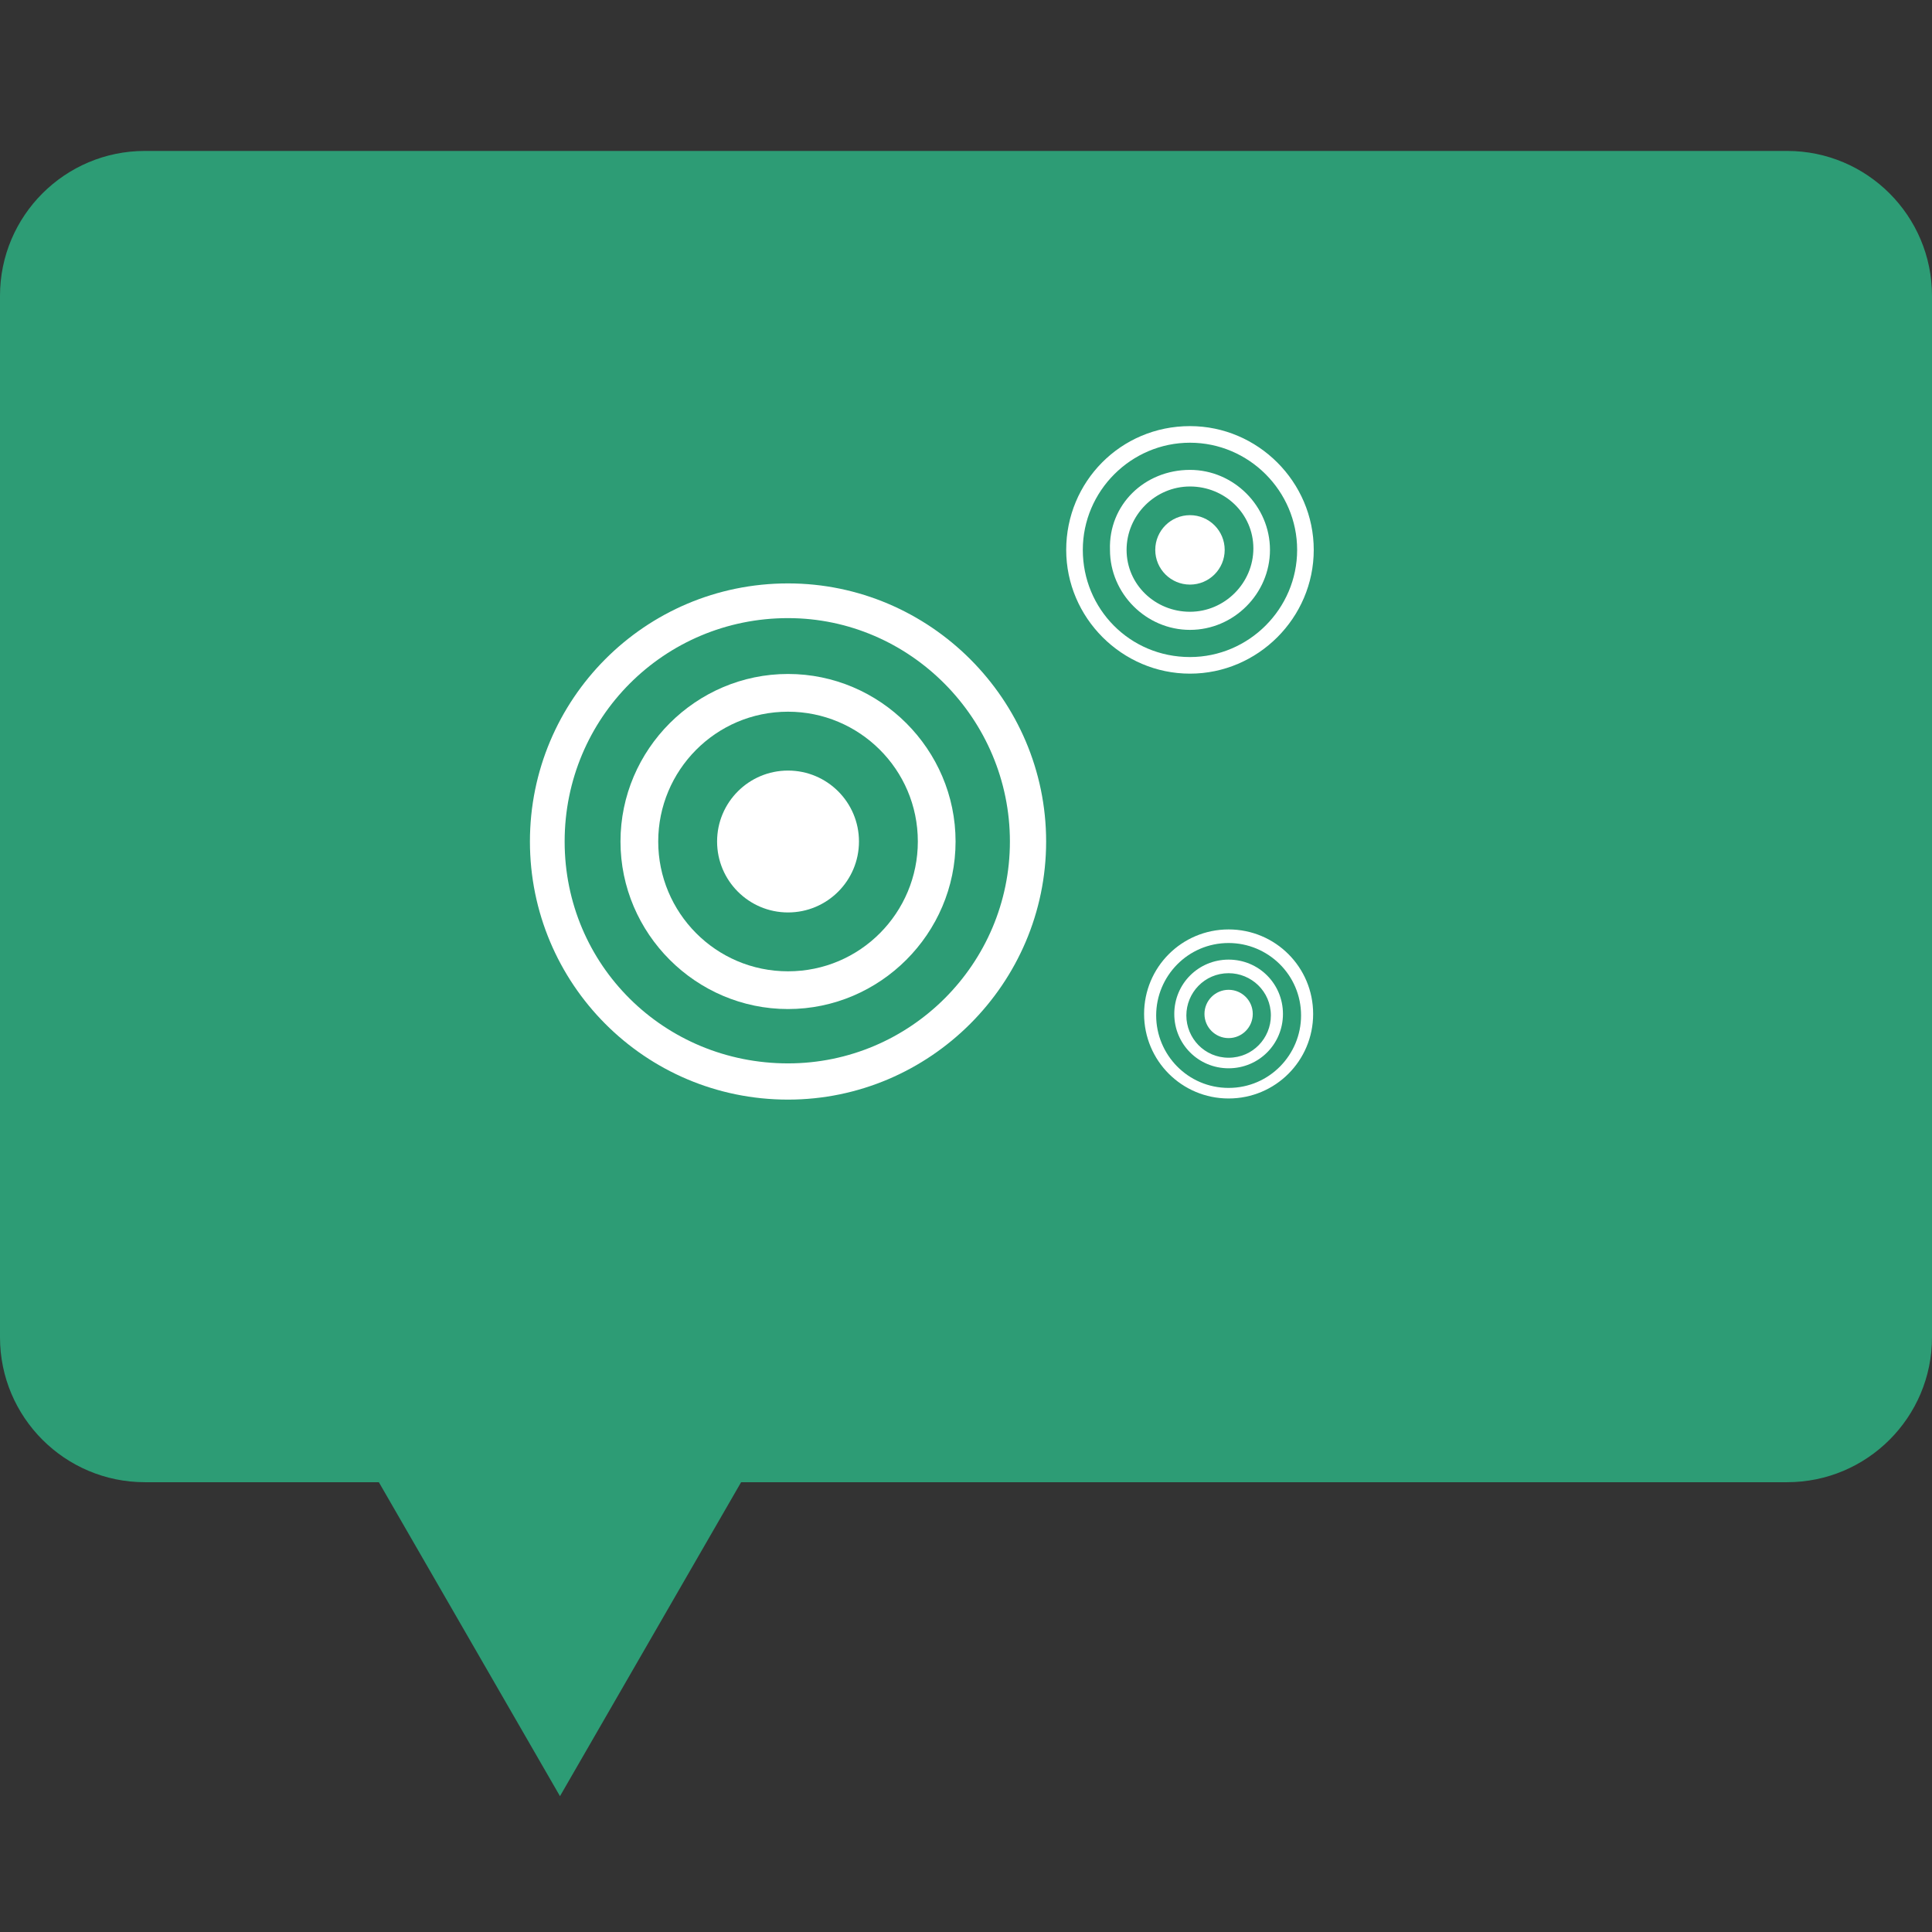 <?xml version="1.0" encoding="UTF-8"?> <!-- Generator: Adobe Illustrator 24.3.0, SVG Export Plug-In . SVG Version: 6.00 Build 0) --> <svg xmlns="http://www.w3.org/2000/svg" xmlns:xlink="http://www.w3.org/1999/xlink" version="1.1" id="Calque_1" x="0px" y="0px" viewBox="0 0 128 128" style="enable-background:new 0 0 128 128;" xml:space="preserve"><rect x="0" y="0" width="128" height="128" fill="#333333" stroke="none"/> <style type="text/css"> .st0{fill:#2D9C75;} .st1{fill:#FFFFFF;} </style> <path id="Tracé_1" class="st0" d="M9.6,10h108.8c5.3,0,9.6,4.3,9.6,9.6v69c0,5.3-4.3,9.6-9.6,9.6H49.1l-12,20.8l-12-20.8H9.6 c-5.3,0-9.6-4.3-9.6-9.6v-69C0,14.3,4.3,10,9.6,10z"></path> <g id="Groupe_17" transform="translate(36.709 29.952)"> <path id="Tracé_8" class="st1" d="M15.5,14.7c6.1,0,11.1,5,11.1,11.1v0c0,6.1-5,11.1-11.1,11.1l0,0c-6.1,0-11.1-5-11.1-11.1v0 C4.4,19.7,9.4,14.7,15.5,14.7L15.5,14.7z M15.5,34.4c4.8,0,8.6-3.9,8.6-8.6c0,0,0,0,0,0c0-4.8-3.9-8.6-8.6-8.6c0,0,0,0,0,0 c-4.8,0-8.6,3.9-8.6,8.6c0,0,0,0,0,0C6.9,30.5,10.7,34.4,15.5,34.4C15.5,34.4,15.5,34.4,15.5,34.4L15.5,34.4z"></path> <path id="Tracé_9" class="st1" d="M15.5,8.7c9.4,0,17.1,7.7,17.1,17.1s-7.7,17.1-17.1,17.1C6,42.9-1.6,35.2-1.6,25.8 S6,8.7,15.5,8.7z M15.5,40.5c8.1,0,14.7-6.6,14.7-14.7S23.6,11,15.5,11C7.3,11,0.7,17.6,0.7,25.8S7.3,40.5,15.5,40.5z"></path> <ellipse id="Ellipse_1" class="st1" cx="15.5" cy="25.8" rx="4.7" ry="4.7"></ellipse> </g> <g id="Groupe_18" transform="translate(73.839 19.031)"> <path id="Tracé_8-2" class="st1" d="M5,12.1c2.9,0,5.3,2.4,5.3,5.3c0,0,0,0,0,0c0,2.9-2.4,5.3-5.3,5.3c0,0,0,0,0,0 c-2.9,0-5.3-2.4-5.3-5.3c0,0,0,0,0,0C-0.4,14.4,2,12.1,5,12.1C5,12.1,5,12.1,5,12.1z M5,21.5c2.3,0,4.2-1.9,4.2-4.2 S7.3,13.2,5,13.2c-2.3,0-4.2,1.9-4.2,4.2c0,0,0,0,0,0C0.8,19.7,2.7,21.5,5,21.5C5,21.5,5,21.5,5,21.5z"></path> <path id="Tracé_9-2" class="st1" d="M5,9.2c4.5,0,8.2,3.7,8.2,8.2c0,0,0,0,0,0c0,4.5-3.7,8.2-8.2,8.2c0,0,0,0,0,0 c-4.5,0-8.2-3.7-8.2-8.2S0.4,9.2,5,9.2z M5,24.5c3.9,0,7.1-3.2,7.1-7.1c0,0,0,0,0,0c0-3.9-3.2-7.1-7.1-7.1l0,0 c-3.9,0-7.1,3.2-7.1,7.1c0,0,0,0,0,0C-2.1,21.3,1,24.5,5,24.5L5,24.5z"></path> <ellipse id="Ellipse_1-2" class="st1" cx="5" cy="17.4" rx="2.3" ry="2.3"></ellipse> </g> <g id="Groupe_19" transform="translate(79.299 53.977)"> <path id="Tracé_8-3" class="st1" d="M2.1,9.6c2,0,3.6,1.6,3.6,3.6c0,0,0,0,0,0c0,2-1.6,3.6-3.6,3.6l0,0c-2,0-3.6-1.6-3.6-3.6 c0,0,0,0,0,0C-1.5,11.2,0.1,9.6,2.1,9.6L2.1,9.6z M2.1,16.1c1.6,0,2.8-1.3,2.8-2.8l0,0c0-1.6-1.3-2.8-2.8-2.8l0,0 c-1.6,0-2.8,1.3-2.8,2.8l0,0C-0.7,14.8,0.5,16.1,2.1,16.1L2.1,16.1z"></path> <path id="Tracé_9-3" class="st1" d="M2.1,7.6c3.1,0,5.6,2.5,5.6,5.6s-2.5,5.6-5.6,5.6c-3.1,0-5.6-2.5-5.6-5.6S-1,7.6,2.1,7.6z M2.1,18.1c2.7,0,4.8-2.2,4.8-4.8c0,0,0,0,0,0c0-2.7-2.2-4.8-4.8-4.8c0,0,0,0,0,0c-2.7,0-4.8,2.2-4.8,4.8c0,0,0,0,0,0 C-2.7,15.9-0.6,18.1,2.1,18.1C2.1,18.1,2.1,18.1,2.1,18.1z"></path> <ellipse id="Ellipse_1-3" class="st1" cx="2.1" cy="13.2" rx="1.6" ry="1.6"></ellipse> </g> </svg> 